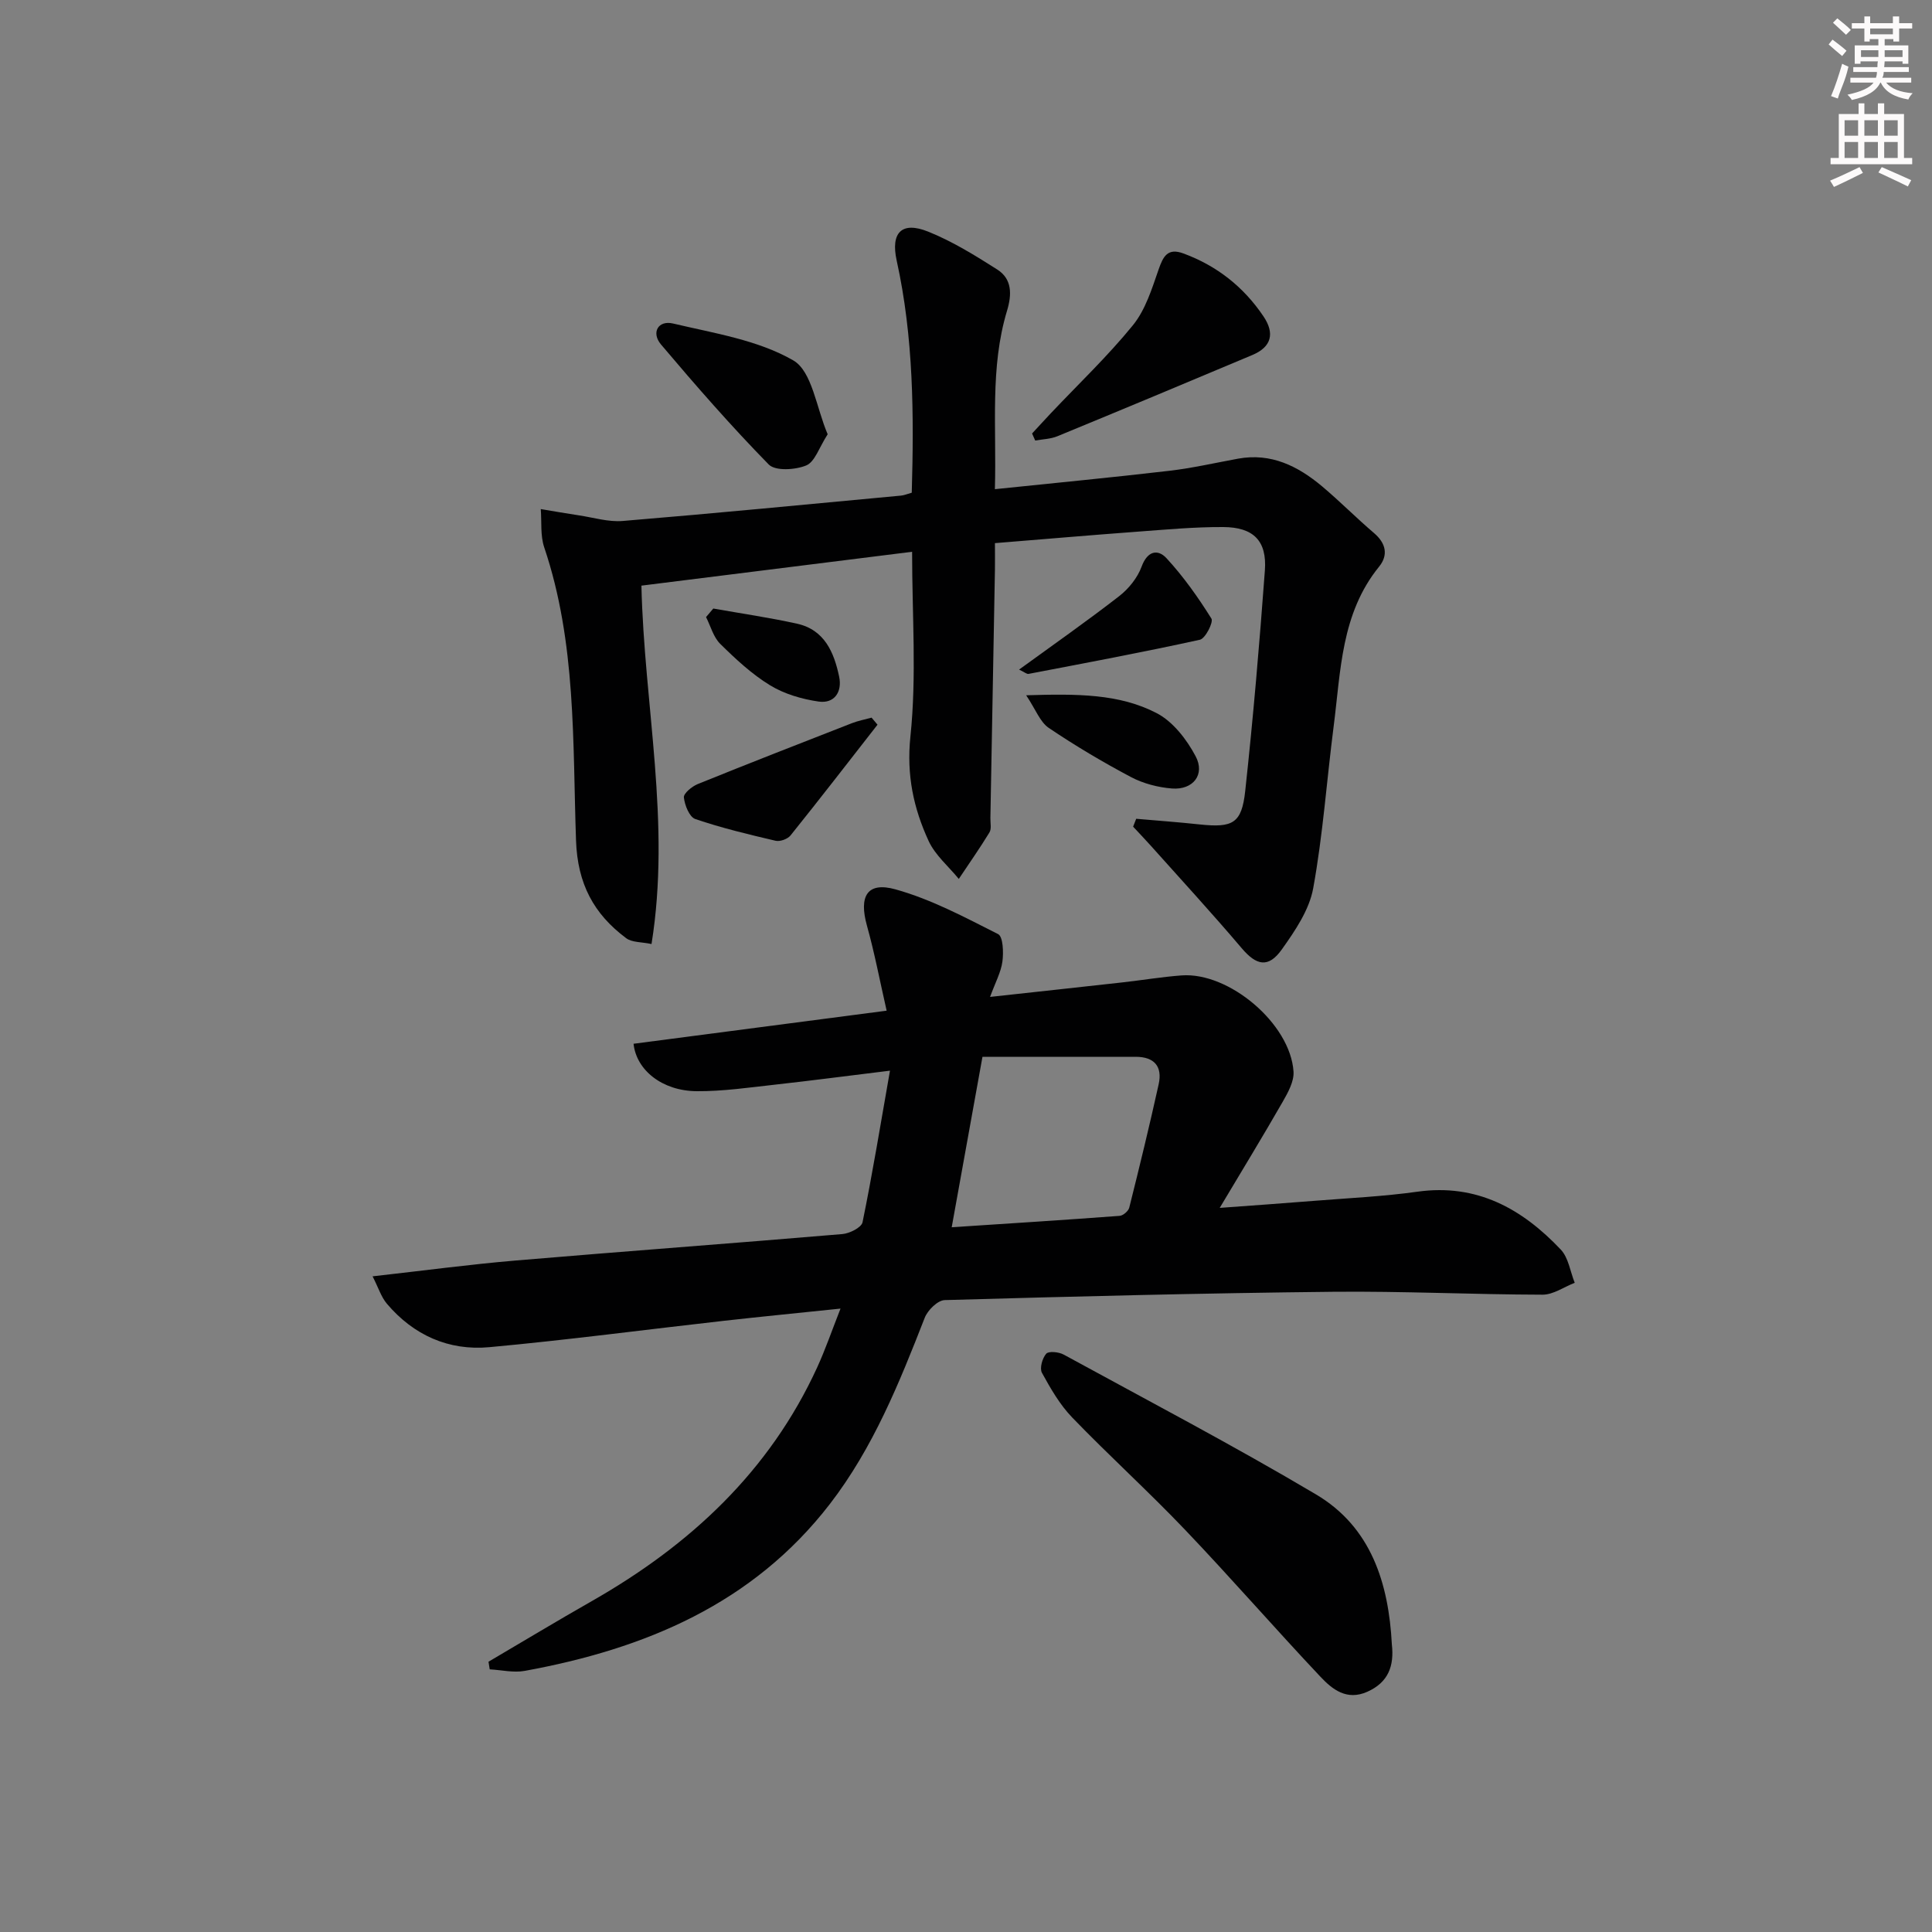 <svg enable-background="new 0 0 400 400" viewBox="0 0 400 400" xmlns="http://www.w3.org/2000/svg"><rect x="0" y="0" width="400" height="400" fill="#808080" stroke="none"/><g fill="#010102"><path d="m101.14 344.04c7.13-4.19 14.21-8.46 21.39-12.55 20.31-11.57 36.78-26.83 46.67-48.41 1.7-3.72 3.03-7.6 4.82-12.15-8.69.91-16.43 1.66-24.16 2.53-16.19 1.82-32.34 3.97-48.56 5.46-8.4.77-15.68-2.48-21.21-9.01-1.16-1.37-1.72-3.24-2.95-5.66 10.62-1.19 20.13-2.47 29.69-3.28 22.52-1.91 45.06-3.56 67.58-5.47 1.5-.13 3.95-1.36 4.17-2.45 2.05-10.01 3.7-20.11 5.68-31.38-9.01 1.1-16.33 2.07-23.67 2.88-5.44.6-10.9 1.41-16.35 1.37-7.12-.05-12.49-4.35-13.07-9.82 17.07-2.23 34.16-4.46 52.4-6.85-1.41-6.17-2.5-11.96-4.08-17.61-1.69-6.06.02-9.15 5.9-7.51 7.39 2.05 14.36 5.78 21.26 9.27 1.03.52 1.14 3.78.89 5.67-.3 2.22-1.46 4.33-2.56 7.33 9.56-1.05 18.42-2 27.27-2.99 4.13-.46 8.23-1.15 12.37-1.46 9.85-.74 22.54 10.01 23.19 19.9.14 2.06-1.17 4.39-2.28 6.33-4.03 7.03-8.26 13.95-13 21.9 7.19-.53 13.38-.96 19.56-1.46 7.13-.57 14.29-.9 21.36-1.89 12.31-1.73 21.69 3.52 29.69 11.98 1.6 1.69 1.96 4.56 2.89 6.88-2.22.86-4.43 2.46-6.65 2.46-14.48-.03-28.97-.75-43.44-.6-26.79.28-53.57.96-80.35 1.72-1.45.04-3.53 2.09-4.14 3.67-5.27 13.5-10.69 26.94-19.62 38.53-15.98 20.72-38.34 30.03-63.2 34.57-2.32.42-4.82-.19-7.24-.32-.07-.52-.16-1.05-.25-1.58zm95.9-89.95c12.01-.79 23.39-1.51 34.76-2.36.73-.05 1.82-.99 2-1.7 2.13-8.49 4.2-17 6.09-25.55.81-3.67-.89-5.68-4.76-5.68-10.57.01-21.15 0-31.72 0-2.18 12.06-4.17 23.09-6.37 35.29z"/><path d="m235.24 169.52c4.38.38 8.77.7 13.14 1.17 6.85.72 8.7-.19 9.43-6.93 1.65-15.19 2.95-30.42 4.07-45.66.45-6.12-2.35-8.95-8.62-8.98-5.97-.03-11.95.53-17.92.97-9.59.71-19.16 1.54-29.35 2.36 0 1.96.03 3.74 0 5.51-.31 17.14-.62 34.28-.94 51.42-.02 1 .26 2.21-.19 2.96-2 3.28-4.22 6.43-6.35 9.63-2.13-2.6-4.89-4.91-6.25-7.86-3.12-6.78-4.6-13.63-3.77-21.61 1.31-12.5.35-25.23.35-38.26-18.88 2.36-37.37 4.67-56.04 7.01.57 24.87 6.14 49.04 2.09 74.2-2.04-.44-4.04-.3-5.26-1.22-6.7-5-10.06-11.25-10.37-20.21-.71-20.34.09-40.95-6.59-60.71-.82-2.44-.5-5.26-.71-7.91 2.63.44 5.26.9 7.9 1.3 3.02.45 6.1 1.41 9.08 1.16 19.22-1.59 38.41-3.46 57.61-5.25.64-.06 1.26-.33 2.22-.6.46-16.14.38-32.19-3.12-48.05-1.28-5.81 1.04-8.2 6.5-6.01 5.02 2.01 9.73 4.93 14.32 7.85 3.1 1.97 3.03 5.2 2.03 8.52-3.58 11.85-2.15 23.99-2.52 36.96 12.49-1.3 24.33-2.43 36.14-3.81 4.77-.56 9.48-1.64 14.22-2.51 6.83-1.24 12.38 1.54 17.37 5.72 3.69 3.1 7.09 6.55 10.76 9.68 2.49 2.12 3 4.57 1.04 6.98-7.87 9.7-7.91 21.57-9.39 33.03-1.44 11.19-2.22 22.49-4.24 33.56-.82 4.48-3.76 8.8-6.5 12.65-2.79 3.92-5.27 3.31-8.31-.28-6.13-7.22-12.55-14.2-18.86-21.26-1.18-1.32-2.41-2.59-3.61-3.89.2-.54.42-1.08.64-1.63z"/><path d="m288.17 340.47c.5 4.43-.71 7.84-5.08 9.79-4.26 1.9-7.24-.49-9.69-3.09-9.47-10.04-18.53-20.47-28.06-30.46-7.57-7.94-15.73-15.33-23.35-23.23-2.56-2.65-4.48-6-6.27-9.26-.51-.94.08-3.03.89-3.95.52-.58 2.6-.37 3.61.18 17.47 9.54 35.12 18.8 52.24 28.95 11.44 6.78 15.05 18.42 15.71 31.07z"/><path d="m213.68 89.75c1.31-1.41 2.61-2.84 3.93-4.24 5.7-6.03 11.74-11.77 16.96-18.19 2.58-3.18 3.91-7.5 5.29-11.48.96-2.77 1.88-4.58 5.17-3.36 6.93 2.56 12.44 6.91 16.56 13.02 2.37 3.52 1.67 6.32-2.28 7.99-13.44 5.66-26.9 11.28-40.39 16.83-1.41.58-3.05.61-4.59.89-.21-.49-.43-.98-.65-1.46z"/><path d="m171.36 89.91c-1.78 2.76-2.65 5.71-4.43 6.45-2.26.94-6.41 1.2-7.77-.19-7.78-7.94-15.11-16.34-22.3-24.84-2.08-2.46-.6-5.08 2.49-4.35 8.48 2.01 17.54 3.4 24.88 7.63 3.93 2.27 4.79 9.88 7.13 15.3z"/><path d="m181.68 150.04c-5.98 7.66-11.92 15.35-18.01 22.93-.6.75-2.18 1.32-3.1 1.1-5.59-1.31-11.2-2.65-16.62-4.5-1.22-.42-2.19-2.86-2.36-4.47-.09-.83 1.66-2.27 2.85-2.76 10.61-4.3 21.27-8.45 31.93-12.61 1.31-.51 2.71-.77 4.08-1.15.41.48.82.97 1.23 1.46z"/><path d="m210.99 138.63c7.21-5.24 14.1-10.06 20.73-15.21 1.97-1.53 3.79-3.8 4.64-6.11 1.2-3.27 3.35-3.68 5.14-1.75 3.52 3.81 6.56 8.11 9.31 12.51.46.74-1.25 4.13-2.38 4.38-11.77 2.59-23.63 4.8-35.47 7.07-.38.08-.86-.37-1.97-.89z"/><path d="m212.46 143.95c10.53-.32 19.26-.34 27.04 3.71 3.36 1.75 6.2 5.44 8.04 8.91 2.02 3.8-.53 7.02-4.9 6.68-2.88-.23-5.93-1.02-8.47-2.36-5.85-3.1-11.56-6.49-17.04-10.19-1.79-1.21-2.67-3.75-4.67-6.75z"/><path d="m147.68 125.99c5.79 1.03 11.61 1.87 17.34 3.14 5.7 1.26 7.67 5.96 8.72 10.98.65 3.11-.96 5.61-4.25 5.14-3.46-.5-7.1-1.56-10.06-3.37-3.78-2.31-7.13-5.43-10.31-8.57-1.42-1.4-1.99-3.67-2.94-5.55.5-.58 1-1.18 1.5-1.77z"/></g><path d="m378.6 9.2.8-1c.9.7 1.9 1.4 2.9 2.3l-.9 1.1c-1.1-.9-2-1.7-2.8-2.4zm.5 10.7c.9-2.1 1.6-4.3 2.3-6.7.4.2.8.4 1.3.6-.7 3.1-1.5 4.3-2.2 6.6zm.4-15.2.9-.9c1 .8 2 1.6 2.8 2.4l-1 1c-1-.9-1.9-1.8-2.7-2.5zm12.5-1.3h1.2v1.4h2.7v1.1h-2.7v2.7h-1.2v-.5h-1.8v1.3h4.9v3.8h-1.2v-.5h-3.7c0 .4-.1.9-.1 1.2h5.1v1h-5.2c0 .5-.1.9-.3 1.2h6v1h-5.2c1.1 1.3 2.9 2 5.5 2.2-.4.4-.7.8-.9 1.3-2.9-.5-4.8-1.6-5.7-3.5h-.1c-.8 1.7-2.7 2.9-5.9 3.6-.2-.4-.6-.8-.9-1.1 2.8-.6 4.6-1.4 5.4-2.5h-4.8v-1h5.3c.1-.3.2-.7.2-1.2h-4.9v-1h5c0-.4 0-.8.1-1.2h-3.6v.5h-1.2v-3.8h4.9v-1.3h-1.8v.5h-1.1v-2.7h-2.6v-1.1h2.6v-1.4h1.2v1.4h4.7v-1.4zm-6.7 8.4h3.6c0-.4 0-.9 0-1.4h-3.6zm1.9-4.7h4.7v-1.2h-4.7zm6.7 3.3h-3.7v1.4h3.7z" fill="#fcfafa"/><path d="m384.7 21.4h1.3v2.2h2.8v-2.2h1.3v2.2h4.1v9.1h1.7v1.3h-16.9v-1.3h1.7v-9.1h4.1v-2.2zm.3 13.2.7 1.2c-1.8.9-3.8 1.9-6 2.9-.2-.4-.5-.8-.8-1.3 2.4-1 4.4-2 6.1-2.8zm-3.1-6.5h2.8v-3.2h-2.8zm0 4.6h2.8v-3.3h-2.8v3.2zm4.1-4.6h2.8v-3.2h-2.8zm0 4.6h2.8v-3.3h-2.8zm3.6 1.9c2.1.9 4.1 1.8 6.1 2.7l-.7 1.3c-2.2-1.1-4.2-2-6.1-2.9zm3.3-9.7h-2.8v3.2h2.8zm-2.8 7.8h2.8v-3.3h-2.8z" fill="#fcfafa"/></svg>